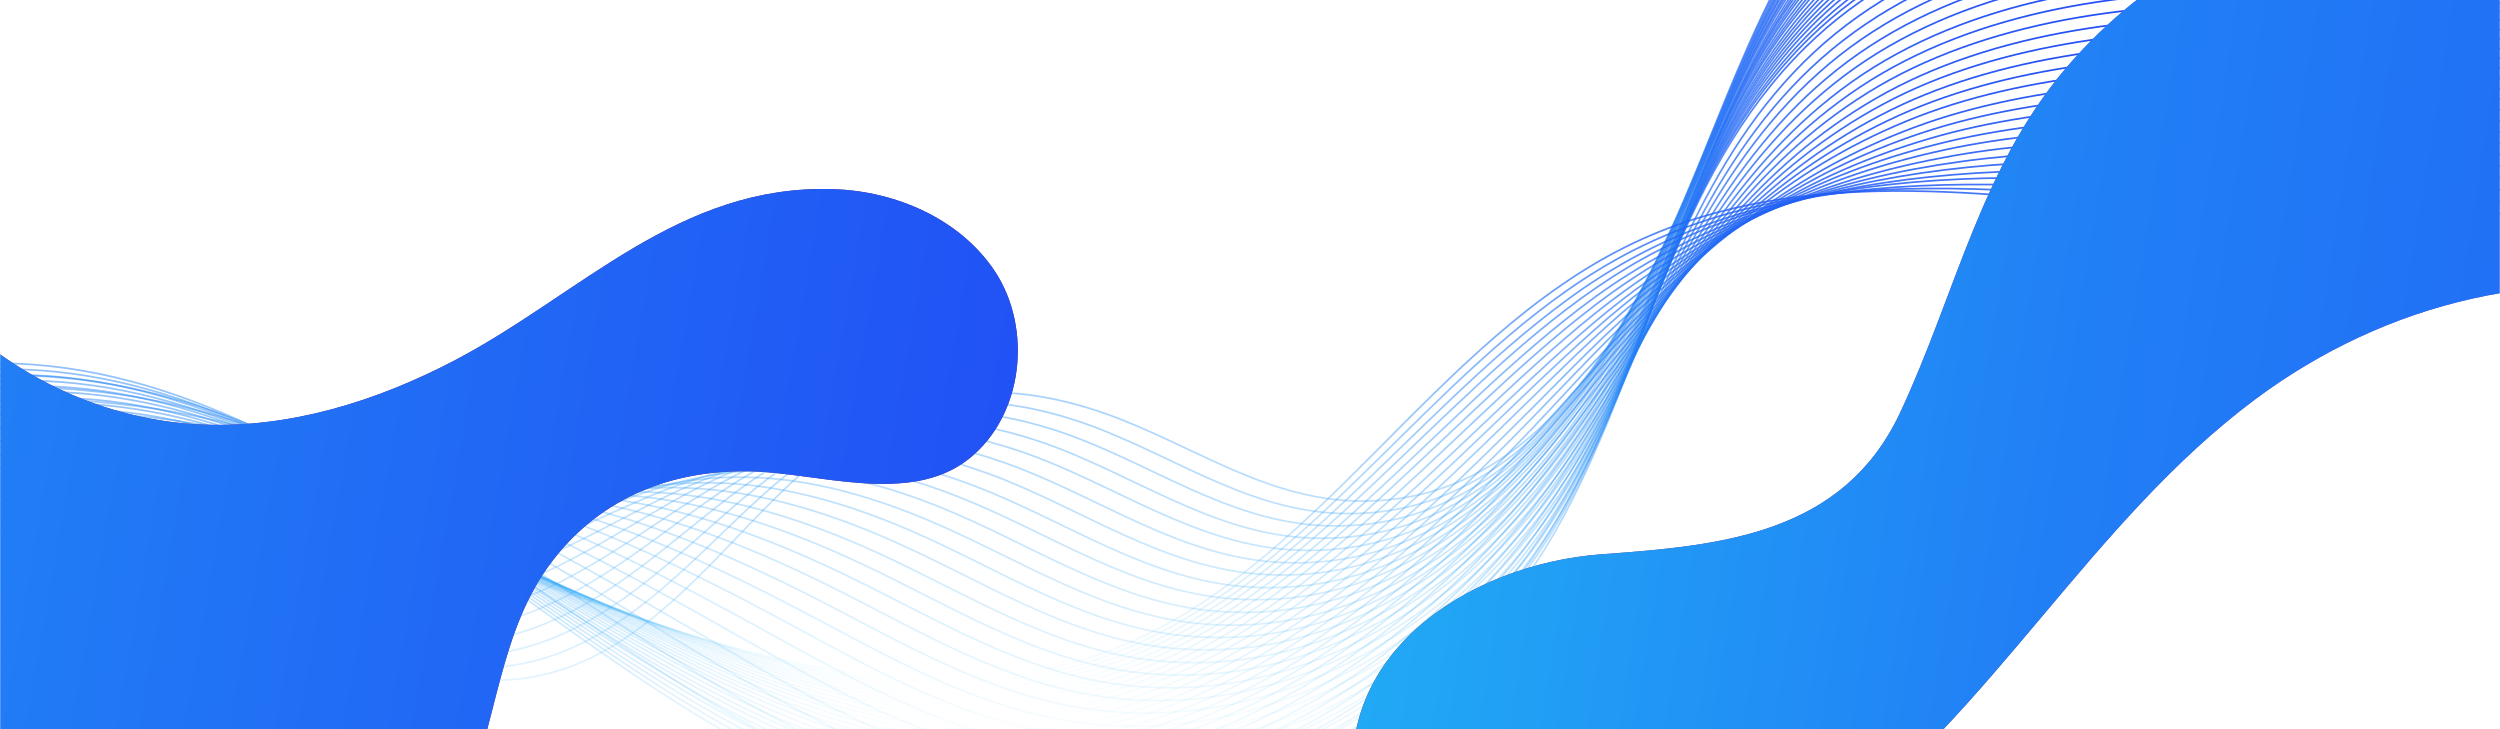 <svg width="1440" height="420" viewBox="0 0 1440 420" fill="none" xmlns="http://www.w3.org/2000/svg">
<mask id="mask0_107_227" style="mask-type:luminance" maskUnits="userSpaceOnUse" x="0" y="-270" width="1440" height="960">
<path d="M1440 -270H0V689.626H1440V-270Z" fill="white"/>
</mask>
<g mask="url(#mask0_107_227)">
<path d="M-21.6 473.95C3.12 405.457 77.04 358.315 149.52 364.672C201.12 369.231 250.56 397.78 301.92 390.702C364.44 382.186 405.72 326.887 447.72 285.743C500.4 234.163 551.88 212.572 625.68 234.643C680.4 250.957 725.52 288.502 784.44 288.622C892.8 288.862 945.84 175.506 980.52 89.98C1015.44 3.853 1050 -87.311 1138.44 -131.454C1210.92 -167.68 1283.28 -163.841 1358.64 -140.81C1394.88 -129.775 1430.4 -122.338 1460.4 -96.548" stroke="url(#paint0_linear_107_227)" stroke-miterlimit="10"/>
<path d="M1463.76 -92.469C1433.04 -117.899 1396.92 -125.696 1360.2 -136.732C1333.2 -144.889 1306.56 -150.527 1280.16 -152.926C1231.8 -157.364 1184.16 -150.407 1136.76 -126.656C1122.12 -119.219 1108.8 -110.582 1096.8 -100.866C1035.72 -51.206 1007.4 25.685 977.28 98.376C941.4 185.102 884.76 297.139 775.32 295.819C716.28 295.22 670.92 258.154 616.44 241.121C567.84 226.126 528.84 229.485 492.6 247.478C474.24 256.595 456.72 269.55 438.84 285.623C396.36 324.008 354.24 375.948 291.84 383.745C276.36 385.664 261.12 384.585 245.88 382.066C210.36 376.068 175.32 362.153 139.32 359.874C66.96 355.076 -6.12 402.937 -30.48 471.671" stroke="url(#paint1_linear_107_227)" stroke-miterlimit="10"/>
<path d="M1466.88 -88.511C1435.44 -113.581 1398.84 -121.738 1361.52 -132.774C1334.16 -140.931 1307.04 -146.688 1280.28 -148.967C1231.2 -153.286 1182.6 -146.208 1134.96 -122.098C1120.08 -114.541 1106.76 -105.784 1094.64 -95.708C1032.96 -44.968 1005.12 33.242 974.16 106.773C937.08 194.819 876.72 305.296 766.2 302.896C707.28 301.817 661.56 265.111 607.2 247.598C559.08 232.244 520.08 234.283 483.84 250.597C465.48 258.754 447.84 270.749 429.84 285.623C387 321.249 344.04 369.83 281.64 377.028C266.16 378.827 250.8 377.747 235.56 375.228C199.92 369.59 164.76 356.635 128.88 355.076C56.64 352.077 -15.6 400.538 -39.6 469.512" stroke="url(#paint2_linear_107_227)" stroke-miterlimit="10"/>
<path d="M1470 -84.552C1437.84 -109.263 1400.76 -117.66 1362.84 -128.815C1335.12 -136.972 1307.64 -142.73 1280.4 -145.009C1230.6 -149.327 1181.16 -142.01 1133.04 -117.42C1118.04 -109.743 1104.48 -100.746 1092.24 -90.55C1029.96 -38.73 1002.6 40.919 970.8 115.05C932.4 204.415 868.56 313.093 756.96 309.974C698.04 308.414 652.08 272.069 597.84 253.956C550.2 238.122 511.32 239.201 475.08 253.716C456.72 261.033 438.96 271.949 420.96 285.623C377.64 318.49 333.96 363.593 271.44 370.19C255.96 371.75 240.6 370.67 225.24 368.391C189.48 362.993 154.2 351.118 118.44 350.398C46.56 348.959 -24.84 398.139 -48.6 467.352" stroke="url(#paint3_linear_107_227)" stroke-miterlimit="10"/>
<path d="M1473.12 -80.714C1440.24 -105.064 1402.56 -113.821 1364.28 -124.977C1336.2 -133.133 1308.36 -138.891 1280.64 -141.17C1230.12 -145.369 1179.84 -137.812 1131.36 -112.981C1116.24 -105.184 1102.44 -96.068 1090.08 -85.632C1027.08 -32.852 1000.32 48.236 967.68 123.207C928.08 213.771 860.64 320.89 747.96 316.931C689.04 314.772 642.72 278.906 588.72 260.313C541.44 244 502.68 244 466.44 256.715C448.08 263.192 430.32 273.028 412.08 285.503C368.28 315.492 323.88 357.355 261.36 363.233C245.88 364.673 230.4 363.593 215.04 361.434C179.16 356.396 143.76 345.48 108.12 345.6C36.48 345.72 -34.2 395.62 -57.48 465.073" stroke="url(#paint4_linear_107_227)" stroke-miterlimit="10"/>
<path d="M1476.36 -76.755C1442.76 -100.746 1404.6 -109.862 1365.72 -120.898C1337.28 -129.055 1308.96 -134.813 1280.88 -137.092C1229.64 -141.29 1178.4 -133.493 1129.56 -108.303C1114.2 -100.386 1100.4 -91.03 1087.8 -80.354C1024.2 -26.495 997.92 55.913 964.44 131.603C923.52 223.488 852.6 329.046 738.72 324.008C679.8 321.489 633.24 285.983 579.36 266.791C532.56 250.117 493.92 248.918 457.56 259.833C439.08 265.351 421.32 274.228 402.96 285.503C358.8 312.733 313.56 351.238 251.04 356.396C235.56 357.715 220.08 356.636 204.72 354.597C168.72 349.798 133.32 339.842 97.56 340.802C26.04 342.601 -43.68 393.221 -66.72 462.914" stroke="url(#paint5_linear_107_227)" stroke-miterlimit="10"/>
<path d="M1479.48 -72.797C1445.16 -96.428 1406.52 -105.784 1367.04 -116.94C1338.24 -125.097 1309.56 -130.854 1281 -133.133C1229.04 -137.212 1176.96 -129.295 1127.64 -103.745C1112.16 -95.708 1098.12 -86.232 1085.4 -75.316C1021.08 -20.377 995.4 63.47 960.96 139.76C918.84 232.964 844.2 336.963 729.36 330.966C670.44 327.967 623.64 292.821 569.88 273.028C523.56 255.995 484.92 253.596 448.68 262.712C430.2 267.39 412.32 275.187 393.84 285.263C349.08 309.734 303.24 344.88 240.72 349.438C225.12 350.518 209.76 349.438 194.28 347.519C158.16 343.081 122.64 334.084 87 335.884C15.72 339.362 -53.16 390.582 -75.84 460.515" stroke="url(#paint6_linear_107_227)" stroke-miterlimit="10"/>
<path d="M1482.6 -68.838C1447.56 -92.109 1408.32 -101.826 1368.48 -112.981C1339.32 -121.138 1310.28 -126.896 1281.24 -129.175C1228.56 -133.253 1175.64 -125.097 1125.96 -99.067C1110.36 -90.91 1096.08 -81.194 1083.24 -70.158C1018.32 -14.14 993.12 71.027 957.84 148.157C914.4 242.56 836.28 345 720.24 338.163C661.44 334.684 614.28 300.018 560.64 279.626C514.68 262.232 476.28 258.634 439.92 265.951C421.44 269.67 403.44 276.507 384.84 285.383C339.6 307.095 293.04 338.763 230.52 342.721C214.92 343.681 199.44 342.601 183.96 340.802C147.72 336.603 112.08 328.687 76.56 331.325C5.52 336.364 -62.64 388.303 -84.96 458.476" stroke="url(#paint7_linear_107_227)" stroke-miterlimit="10"/>
<path d="M1485.72 -65C1449.96 -87.791 1410.24 -97.987 1369.8 -109.143C1340.28 -117.299 1310.76 -123.057 1281.36 -125.336C1227.84 -129.295 1174.08 -120.898 1124.04 -94.628C1108.2 -86.352 1093.92 -76.515 1080.84 -65.12C1015.2 -8.142 990.6 78.464 954.48 156.314C909.84 252.037 828.12 352.917 711 345C652.2 341.042 604.8 306.735 551.28 285.863C505.8 267.99 467.4 263.312 431.16 268.83C412.56 271.709 394.56 277.467 375.96 285.144C330.24 303.976 282.96 332.405 220.44 335.644C204.84 336.484 189.36 335.404 173.76 333.725C137.4 329.886 101.64 322.929 66.24 326.288C-4.56 333.005 -71.88 385.544 -93.84 456.077" stroke="url(#paint8_linear_107_227)" stroke-miterlimit="10"/>
<path d="M1488.84 -61.041C1452.36 -83.473 1412.16 -93.909 1371.12 -105.184C1341.24 -113.341 1311.36 -119.099 1281.48 -121.258C1227.24 -125.216 1172.64 -116.58 1122.12 -89.95C1106.16 -81.553 1091.64 -71.477 1078.56 -59.962C1012.32 -1.905 988.2 86.021 951.24 164.711C905.28 261.753 820.08 361.074 701.88 352.197C643.08 347.759 595.32 313.932 542.04 292.341C497.04 274.108 458.64 268.11 422.4 271.949C403.8 273.868 385.68 278.666 366.96 285.144C320.64 301.217 272.76 326.288 210.24 328.927C194.64 329.526 179.04 328.567 163.44 327.007C126.96 323.409 91.08 317.531 55.8 321.729C-14.88 330.126 -81.24 383.385 -102.84 454.038" stroke="url(#paint9_linear_107_227)" stroke-miterlimit="10"/>
<path d="M1492.08 -57.083C1454.88 -79.154 1414.08 -89.95 1372.56 -101.106C1342.32 -109.263 1312.08 -115.14 1281.84 -117.18C1226.88 -121.018 1171.44 -112.261 1120.56 -85.152C1104.48 -76.635 1089.72 -66.439 1076.52 -54.684C1009.56 4.453 986.04 93.818 948.24 173.107C901.08 271.349 812.28 369.231 692.88 359.395C634.08 354.477 586.08 321.01 532.92 298.938C488.28 280.345 450.12 273.148 413.88 275.187C395.28 276.267 377.04 279.986 358.2 285.264C311.4 298.458 262.8 320.29 200.28 322.209C184.68 322.689 169.08 321.609 153.48 320.17C116.88 316.931 81 311.893 45.72 317.051C-24.72 327.007 -90.36 380.986 -111.6 451.879" stroke="url(#paint10_linear_107_227)" stroke-miterlimit="10"/>
<path d="M1495.2 -53.125C1457.28 -74.836 1416 -85.992 1374 -97.147C1343.28 -105.304 1312.68 -111.182 1282.08 -113.221C1226.4 -117.06 1170 -107.943 1118.76 -80.594C1102.44 -71.837 1087.68 -61.521 1074.24 -49.526C1006.68 10.691 983.64 101.375 945 181.504C896.4 280.825 804 377.268 683.52 366.352C624.72 361.074 576.48 327.967 523.44 305.176C479.28 286.223 441.12 277.826 404.88 278.066C386.16 278.186 367.92 280.945 348.96 285.024C301.56 295.34 252.36 313.812 189.84 315.132C174.24 315.372 158.52 314.412 142.92 313.093C106.2 310.094 70.2 306.135 35.04 312.013C-35.16 323.649 -99.96 378.227 -120.84 449.479" stroke="url(#paint11_linear_107_227)" stroke-miterlimit="10"/>
<path d="M1498.32 -49.286C1459.68 -70.638 1417.92 -82.033 1375.32 -93.309C1344.24 -101.466 1313.28 -107.343 1282.2 -109.383C1225.8 -113.101 1168.56 -103.865 1116.84 -76.156C1100.4 -67.279 1085.4 -56.843 1071.84 -44.608C1003.68 16.568 981.12 108.692 941.52 189.541C891.84 290.302 795.84 385.305 674.28 373.309C615.6 367.551 567 334.924 514.08 311.533C470.4 292.221 432.36 282.625 396 281.065C377.28 280.226 358.8 281.905 339.84 284.904C291.84 292.341 242.04 307.575 179.52 308.175C163.92 308.295 148.2 307.335 132.48 306.135C95.64 303.496 59.52 300.498 24.48 307.215C-45.48 320.53 -109.44 375.828 -130.08 447.2" stroke="url(#paint12_linear_107_227)" stroke-miterlimit="10"/>
<path d="M1501.44 -45.328C1462.08 -66.32 1419.72 -78.075 1376.64 -89.35C1345.2 -97.507 1313.88 -103.385 1282.32 -105.424C1225.2 -109.143 1167.12 -99.666 1115.04 -71.478C1098.48 -62.481 1083.24 -51.805 1069.56 -39.45C1000.68 22.806 978.72 116.369 938.28 197.938C887.4 300.018 787.8 393.461 665.16 380.506C606.48 374.269 557.52 342.121 504.84 318.131C461.52 298.458 423.6 287.663 387.36 284.304C368.64 282.625 350.04 283.224 331.08 285.024C282.48 289.582 232.08 301.577 169.56 301.577C153.84 301.577 138.24 300.498 122.4 299.538C85.44 297.139 49.2 295.22 14.28 302.777C-55.56 317.651 -118.68 373.669 -138.84 445.281" stroke="url(#paint13_linear_107_227)" stroke-miterlimit="10"/>
<path d="M1504.56 -41.369C1464.48 -62.001 1421.64 -74.116 1377.96 -85.392C1346.16 -93.669 1314.36 -99.426 1282.44 -101.466C1224.6 -105.184 1165.56 -95.468 1113.12 -66.919C1096.44 -57.803 1080.96 -47.007 1067.16 -34.412C997.68 28.924 976.2 123.807 934.92 206.094C882.72 309.494 779.64 401.378 655.92 387.464C597.24 380.866 548.04 348.959 495.48 324.368C452.64 304.336 414.72 292.221 378.48 287.183C359.76 284.544 341.04 284.064 321.96 284.784C272.76 286.463 221.76 295.22 159.24 294.5C143.52 294.26 127.8 293.3 111.96 292.341C74.88 290.182 38.52 289.342 3.72 297.619C-65.88 314.172 -128.16 370.79 -148.08 442.762" stroke="url(#paint14_linear_107_227)" stroke-miterlimit="10"/>
<path d="M1507.8 -37.411C1467 -57.563 1423.56 -70.038 1379.52 -81.314C1347.36 -89.59 1315.2 -95.348 1282.8 -97.387C1224.24 -100.986 1164.36 -91.03 1111.44 -62.241C1094.52 -53.005 1079.04 -41.969 1065 -29.134C994.8 35.281 973.92 131.484 931.8 214.491C878.4 319.09 771.72 409.535 646.92 394.541C588.24 387.464 538.8 356.036 486.36 330.846C443.88 310.454 406.2 297.139 369.96 290.302C351.12 286.823 332.4 285.264 313.2 284.784C263.4 283.464 211.8 289.102 149.16 287.663C133.44 287.303 117.72 286.343 101.88 285.503C64.68 283.704 28.32 283.704 -6.48 292.941C-75.84 311.173 -137.28 368.391 -156.84 440.603" stroke="url(#paint15_linear_107_227)" stroke-miterlimit="10"/>
<path d="M1510.92 -33.452C1469.4 -53.245 1425.48 -66.08 1380.84 -77.355C1348.32 -85.632 1315.8 -91.39 1282.92 -93.429C1223.64 -97.028 1162.92 -86.832 1109.64 -57.683C1092.6 -48.327 1076.88 -37.171 1062.84 -24.096C992.04 41.279 971.64 139.04 928.68 222.768C873.96 328.686 763.68 417.692 637.8 401.618C579.12 394.181 529.44 363.113 477.12 337.203C435.12 316.451 397.44 301.937 361.2 293.3C342.36 288.862 323.52 286.223 304.2 284.664C253.8 280.345 201.6 282.744 138.96 280.705C123.24 280.225 107.4 279.146 91.56 278.546C54.24 276.987 17.76 278.066 -16.92 288.142C-86.16 307.935 -146.76 365.992 -165.96 438.324" stroke="url(#paint16_linear_107_227)" stroke-miterlimit="10"/>
<path d="M1514.04 -29.614C1471.8 -49.046 1427.4 -62.241 1382.16 -73.517C1349.28 -81.794 1316.28 -87.551 1283.04 -89.591C1223.04 -93.069 1161.36 -82.753 1107.72 -53.125C1090.56 -43.648 1074.6 -32.253 1060.44 -19.058C988.92 47.396 969.12 146.477 925.2 230.924C869.28 338.163 755.4 425.729 628.32 408.575C569.76 400.658 519.6 370.07 467.52 343.561C425.88 322.449 388.32 306.615 352.08 296.299C333.24 290.901 314.16 287.302 294.96 284.544C244.08 277.226 191.16 276.507 128.52 273.868C112.8 273.148 96.96 272.188 81 271.709C43.56 270.509 6.96 272.548 -27.6 283.344C-96.6 304.816 -156.36 363.473 -175.2 436.164" stroke="url(#paint17_linear_107_227)" stroke-miterlimit="10"/>
<path d="M1517.16 -25.655C1474.2 -44.728 1429.2 -58.163 1383.48 -69.558C1350.24 -77.835 1316.88 -83.713 1283.28 -85.512C1222.56 -88.99 1160.04 -78.315 1106.04 -48.446C1088.64 -38.85 1072.68 -27.335 1058.28 -13.78C986.16 53.754 966.84 154.155 922.08 239.441C864.84 347.879 747.48 434.006 619.32 415.773C560.76 407.496 510.36 377.268 458.4 350.158C417.24 328.687 379.8 311.653 343.56 299.538C324.6 293.3 305.52 288.502 286.2 284.664C234.72 274.348 181.2 270.509 118.56 267.151C102.84 266.311 86.88 265.351 70.92 264.991C33.36 264.032 -3.36 267.151 -37.8 278.786C-106.56 301.937 -165.48 361.194 -184.08 434.126" stroke="url(#paint18_linear_107_227)" stroke-miterlimit="10"/>
<path d="M1520.4 -21.697C1476.72 -40.41 1431.24 -54.204 1385.04 -65.6C1351.44 -73.877 1317.72 -79.754 1283.64 -81.554C1222.08 -84.912 1158.72 -74.117 1104.36 -43.888C1086.84 -34.172 1070.64 -22.417 1056.12 -8.742C983.28 59.871 964.56 161.712 918.96 247.598C860.4 357.355 739.32 442.042 610.2 422.73C551.64 413.973 500.88 384.225 449.16 356.396C408.48 334.564 371.04 316.211 334.8 302.417C315.84 295.219 296.64 289.342 277.2 284.424C225.12 271.109 171 264.152 108.36 260.073C92.52 258.994 76.68 258.154 60.6 257.794C22.92 257.194 -13.92 261.273 -48.24 273.748C-116.76 298.578 -174.84 358.555 -193.08 431.726" stroke="url(#paint19_linear_107_227)" stroke-miterlimit="10"/>
<path d="M1523.52 -17.738C1479.12 -36.091 1433.16 -50.246 1386.36 -61.641C1352.4 -69.918 1318.2 -75.796 1283.76 -77.595C1221.48 -80.954 1157.28 -69.918 1102.44 -39.21C1084.8 -29.374 1068.36 -17.499 1053.72 -3.584C980.28 65.989 962.04 169.269 915.6 255.995C855.84 367.071 731.28 450.319 600.96 429.927C542.4 420.811 491.4 391.302 439.92 362.993C399.6 340.802 362.4 321.249 326.16 305.775C307.2 297.619 287.88 290.661 268.32 284.664C215.76 268.23 160.92 258.154 98.28 253.596C82.44 252.396 66.6 251.437 50.52 251.317C12.72 250.957 -24.12 255.995 -58.44 269.31C-126.84 295.699 -184.08 356.396 -201.96 429.807" stroke="url(#paint20_linear_107_227)" stroke-miterlimit="10"/>
<path d="M1526.64 -13.9C1481.52 -31.893 1434.96 -46.287 1387.68 -57.683C1353.36 -65.96 1318.8 -71.837 1283.88 -73.637C1220.88 -76.875 1155.84 -65.72 1100.64 -34.652C1082.76 -24.576 1066.32 -12.58 1051.44 1.574C977.4 72.227 959.64 176.826 912.36 264.272C851.4 376.548 723.12 458.356 591.84 436.884C533.28 427.288 482.04 398.259 430.68 369.351C390.84 346.799 353.64 326.048 317.4 308.774C298.44 299.778 279 291.621 259.32 284.424C206.28 264.991 150.72 251.796 88.08 246.519C72.24 245.199 56.28 244.239 40.2 244.239C2.28 244.239 -34.68 250.237 -68.88 264.392C-137.16 292.341 -193.56 353.637 -211.08 427.288" stroke="url(#paint21_linear_107_227)" stroke-miterlimit="10"/>
<path d="M1529.76 -9.941C1483.92 -27.454 1436.88 -42.329 1389.12 -53.724C1354.44 -62.001 1319.52 -67.879 1284.12 -69.678C1220.4 -72.917 1154.4 -61.401 1098.84 -30.093C1080.84 -19.898 1064.16 -7.782 1049.16 6.612C974.401 78.344 957.24 184.383 909 272.549C846.84 386.144 715.08 466.513 582.6 443.962C524.16 434.006 472.44 405.337 421.32 375.708C381.84 352.797 344.88 330.726 308.52 311.773C289.44 301.817 270 292.701 250.32 284.304C196.8 261.753 140.52 245.559 77.88 239.561C62.04 238.002 46.08 237.162 29.88 237.282C-8.16 237.522 -45.24 244.599 -79.32 259.594C-147.24 289.222 -202.92 351.238 -220.08 425.129" stroke="url(#paint22_linear_107_227)" stroke-miterlimit="10"/>
<path d="M1532.88 -5.983C1486.32 -23.136 1438.8 -38.37 1390.44 -49.766C1355.4 -58.043 1320 -63.92 1284.24 -65.72C1219.8 -68.838 1152.96 -57.203 1096.92 -25.535C1078.8 -15.219 1061.88 -2.864 1046.88 11.65C971.52 84.462 954.84 191.82 905.76 280.705C842.4 395.621 707.04 474.67 573.48 450.919C515.04 440.483 463.08 412.294 412.08 382.066C372.96 358.795 336.24 335.404 299.88 314.772C280.8 303.856 261.24 293.66 241.44 284.184C187.44 258.634 130.44 239.321 67.8 232.604C51.96 230.925 35.88 229.965 19.68 230.205C-18.48 230.805 -55.68 238.842 -89.64 254.556C-157.56 285.983 -212.28 348.719 -229.08 422.85" stroke="url(#paint23_linear_107_227)" stroke-miterlimit="10"/>
<path d="M1536.12 -2.024C1488.84 -18.818 1440.72 -34.292 1391.88 -45.807C1356.48 -54.084 1320.72 -59.962 1284.48 -61.761C1219.32 -64.88 1151.64 -53.005 1095.24 -20.857C1076.88 -10.421 1059.96 2.054 1044.72 16.808C968.64 90.579 952.56 199.377 902.64 289.102C837.84 405.217 698.88 483.066 564.36 457.996C505.92 447.32 453.6 419.491 402.84 388.423C364.2 364.913 327.48 340.202 291.12 317.771C272.04 305.896 252.48 294.62 232.44 284.064C177.96 255.395 120.24 232.964 57.6 225.767C41.76 223.967 25.68 223.008 9.36 223.368C-28.92 224.207 -66.24 233.324 -100.2 249.877C-167.76 282.864 -221.64 346.2 -238.2 420.571" stroke="url(#paint24_linear_107_227)" stroke-miterlimit="10"/>
<path d="M1539.24 1.814C1491.24 -14.62 1442.64 -30.453 1393.2 -41.969C1357.44 -50.246 1321.32 -56.123 1284.6 -57.923C1218.72 -60.922 1150.08 -48.806 1093.32 -16.419C1074.84 -5.863 1057.68 6.852 1042.32 21.846C965.64 96.697 950.04 206.934 899.28 297.259C833.28 414.693 690.72 490.983 555 464.953C496.56 453.798 443.88 426.448 393.36 394.781C355.08 370.91 318.6 345 282.24 320.77C263.16 308.055 243.48 295.579 223.32 283.944C168.36 252.276 109.92 226.726 47.28 218.809C31.44 216.77 15.24 215.931 -0.96 216.41C-39.36 217.61 -76.68 227.566 -110.64 245.079C-177.96 279.746 -231.12 343.801 -247.2 418.412" stroke="url(#paint25_linear_107_227)" stroke-miterlimit="10"/>
<path d="M1542.36 5.772C1458.36 -21.937 1373.16 -49.886 1284.84 -53.844C1196.52 -57.803 1103.16 -34.892 1040.16 27.004C962.76 102.935 947.76 214.491 896.16 305.535C828.84 424.169 682.8 499.02 546 472.031C443.76 451.758 358.44 384.345 273.6 323.768C188.76 263.192 93 205.495 -11.16 209.453C-126.24 214.011 -232.44 303.616 -256.2 416.132" stroke="url(#paint26_linear_107_227)" stroke-miterlimit="10"/>
<path d="M-249.72 414.693C-226.44 310.454 -131.52 227.326 -25.68 214.371C-18.72 213.531 -11.76 212.932 -4.8 212.812C95.04 209.573 187.2 262.592 269.64 319.57C272.52 321.489 275.28 323.529 278.16 325.448C362.76 384.585 448.2 449.959 549.48 468.432C685.08 492.903 828 416.732 896.4 300.138C905.16 285.144 913.08 269.55 920.4 253.716C956.64 175.386 979.92 90.819 1044.6 30.363C1076.88 0.255 1116.6 -20.137 1159.44 -32.493C1200.84 -44.368 1245.24 -48.686 1288.32 -46.767C1376.16 -43.048 1461 -16.899 1543.8 7.692" stroke="url(#paint27_linear_107_227)" stroke-miterlimit="10"/>
<path d="M-243.36 413.253C-219.12 310.334 -124.2 229.485 -19.2 217.49C-12.36 216.65 -5.4 216.17 1.56 216.05C100.56 213.291 192 265.591 274.2 321.249C277.08 323.169 279.84 325.088 282.72 327.007C367.08 384.825 452.52 448.16 552.96 464.713C687.48 486.665 827.28 409.055 896.64 294.62C905.64 279.866 913.56 264.631 921.12 249.157C958.56 172.747 983.88 91.539 1049.04 33.721C1081.56 4.933 1121.16 -14.5 1163.76 -26.135C1204.92 -37.411 1248.96 -41.369 1291.92 -39.69C1379.28 -36.211 1463.64 -11.861 1545.24 9.731" stroke="url(#paint28_linear_107_227)" stroke-miterlimit="10"/>
<path d="M-236.88 411.814C-211.68 310.214 -116.64 231.764 -12.6 220.609C-5.76 219.889 1.08 219.409 7.92 219.289C106.08 217.13 196.8 268.59 278.76 322.929C281.64 324.848 284.4 326.647 287.28 328.567C371.52 385.065 456.96 446.361 556.32 460.995C689.76 480.427 826.44 401.378 896.76 289.102C905.88 274.588 914.04 259.713 921.84 244.599C960.48 169.988 987.84 92.139 1053.36 36.96C1086 9.491 1125.6 -8.862 1167.96 -19.898C1208.88 -30.453 1252.68 -34.292 1295.28 -32.733C1382.16 -29.494 1466.16 -6.823 1546.56 11.53" stroke="url(#paint29_linear_107_227)" stroke-miterlimit="10"/>
<path d="M-230.52 410.375C-204.36 310.094 -109.32 233.924 -6 223.608C0.72 222.888 7.56 222.528 14.4 222.408C111.72 220.849 201.72 271.469 283.44 324.608C286.32 326.408 289.08 328.327 291.84 330.126C375.84 385.185 461.28 444.561 559.8 457.276C692.04 474.07 825.6 393.701 897.12 283.464C906.36 269.31 914.76 254.675 922.8 240.041C962.64 167.35 992.04 92.739 1057.92 40.319C1090.8 14.169 1130.28 -3.224 1172.28 -13.54C1212.96 -23.496 1256.4 -26.975 1298.76 -25.535C1385.16 -22.536 1468.68 -1.665 1547.88 13.689" stroke="url(#paint30_linear_107_227)" stroke-miterlimit="10"/>
<path d="M-224.04 408.935C-196.92 309.974 -101.88 236.083 0.6 226.726C7.32 226.127 14.04 225.767 20.76 225.647C117.24 224.687 206.52 274.468 288 326.288C290.76 328.087 293.64 329.886 296.4 331.685C380.16 385.424 465.72 442.642 563.28 453.558C694.44 467.832 824.76 386.024 897.36 277.946C906.72 264.032 915.36 249.757 923.64 235.483C964.68 164.711 996.12 93.458 1062.36 43.558C1095.36 18.727 1134.84 2.294 1176.6 -7.302C1217.04 -16.659 1260.24 -19.898 1302.36 -18.578C1388.28 -15.819 1471.44 3.253 1549.44 15.609" stroke="url(#paint31_linear_107_227)" stroke-miterlimit="10"/>
<path d="M-217.56 407.496C-189.48 309.854 -94.44 238.362 7.2 229.845C13.8 229.245 20.52 229.005 27.24 229.005C122.88 228.645 211.56 277.586 292.68 328.207C295.44 330.006 298.32 331.685 301.08 333.485C384.6 385.784 470.28 441.083 566.88 450.079C696.96 461.835 824.16 378.587 897.72 272.668C907.2 258.994 915.96 245.079 924.48 231.164C966.72 162.191 1000.2 94.298 1066.8 47.036C1100.04 23.525 1139.28 8.171 1180.92 -0.825C1221.12 -9.582 1264.08 -12.581 1305.84 -11.261C1391.4 -8.742 1473.96 8.531 1550.76 17.768" stroke="url(#paint32_linear_107_227)" stroke-miterlimit="10"/>
<path d="M-211.2 406.056C-182.16 309.734 -87.12 240.521 13.8 232.844C20.4 232.364 27 232.124 33.72 232.124C128.52 232.364 216.48 280.585 297.36 329.766C300.12 331.446 303 333.125 305.76 334.924C389.16 385.904 474.72 439.163 570.48 446.241C699.36 455.357 823.44 370.79 898.08 266.911C907.68 253.476 916.68 239.921 925.44 226.366C968.88 159.313 1004.4 94.658 1071.36 50.155C1104.84 27.964 1143.96 13.569 1185.24 5.173C1225.2 -2.984 1267.8 -5.623 1309.44 -4.543C1394.52 -2.384 1476.6 13.21 1552.32 19.447" stroke="url(#paint33_linear_107_227)" stroke-miterlimit="10"/>
<path d="M-204.72 404.617C-174.72 309.614 -79.56 242.8 20.4 235.963C27 235.483 33.48 235.363 40.08 235.363C134.04 236.203 221.28 283.584 301.92 331.445C304.68 333.125 307.56 334.804 310.32 336.483C393.48 386.024 479.16 437.244 573.84 442.522C701.64 449.12 822.6 363.113 898.2 261.393C907.92 248.318 917.16 235.003 926.16 221.808C970.92 156.674 1008.36 95.377 1075.8 53.394C1109.4 32.522 1148.52 19.207 1189.56 11.41C1229.28 3.973 1271.64 1.454 1312.92 2.414C1397.52 4.333 1479.24 18.128 1553.64 21.246" stroke="url(#paint34_linear_107_227)" stroke-miterlimit="10"/>
<path d="M-198.24 403.178C-167.28 309.374 -72.12 244.959 27 238.962C33.48 238.602 39.96 238.362 46.56 238.482C139.68 239.921 226.2 286.463 306.6 333.125C309.36 334.684 312.12 336.364 315 337.923C397.92 386.144 483.72 435.325 577.44 438.684C704.16 442.762 821.88 355.316 898.56 255.755C908.4 242.92 917.88 229.965 927.12 217.25C973.08 153.915 1012.56 95.977 1080.36 56.753C1114.2 37.2 1153.2 24.845 1194 17.768C1233.48 10.931 1275.48 8.771 1316.52 9.611C1400.64 11.29 1481.88 23.406 1555.2 23.406" stroke="url(#paint35_linear_107_227)" stroke-miterlimit="10"/>
<path d="M-191.88 401.618C-159.96 309.254 -64.8 247.118 33.6 241.96C40.08 241.601 46.44 241.481 52.92 241.721C145.2 243.64 231 289.462 311.16 334.804C313.92 336.364 316.68 337.923 319.44 339.482C402.12 386.264 487.92 433.646 580.8 434.965C706.32 436.764 820.92 347.639 898.68 250.237C908.76 237.642 918.24 225.047 927.84 212.692C975 151.276 1016.4 96.577 1084.68 59.991C1118.64 41.758 1157.52 30.483 1198.08 24.005C1237.32 17.768 1279.08 15.849 1319.88 16.568C1403.52 18.008 1484.4 28.324 1556.4 25.205" stroke="url(#paint36_linear_107_227)" stroke-miterlimit="10"/>
<path d="M-185.4 400.179C-152.52 309.134 -57.36 249.277 40.2 245.079C46.56 244.839 53.04 244.719 59.4 244.959C150.84 247.478 235.92 292.461 315.84 336.603C318.6 338.163 321.36 339.602 324.12 341.162C406.56 386.624 492.48 431.966 584.4 431.366C708.84 430.527 820.32 340.082 899.04 244.719C909.24 232.484 918.96 220.129 928.68 208.134C977.04 148.637 1020.48 97.297 1089.12 63.35C1123.32 46.437 1162.08 36.121 1202.4 30.363C1241.4 24.725 1282.92 23.166 1323.36 23.765C1406.52 24.965 1486.92 33.482 1557.84 27.364" stroke="url(#paint37_linear_107_227)" stroke-miterlimit="10"/>
<path d="M-178.92 398.739C-145.08 309.014 -49.92 251.557 46.8 248.198C53.16 247.958 59.52 247.958 65.88 248.198C156.48 251.317 240.84 295.579 320.52 338.283C323.28 339.722 326.04 341.282 328.8 342.721C411.12 386.864 497.04 430.167 587.88 427.648C711.24 424.289 819.48 332.405 899.28 239.201C909.6 227.206 919.56 215.211 929.52 203.575C979.08 145.878 1024.56 97.897 1093.56 66.589C1128 50.995 1166.64 41.758 1206.72 36.6C1245.6 31.682 1286.64 30.243 1326.96 30.723C1409.64 31.682 1489.68 38.4 1559.28 29.163" stroke="url(#paint38_linear_107_227)" stroke-miterlimit="10"/>
<path d="M-172.56 397.3C-137.76 308.894 -42.48 253.716 53.4 251.197C59.64 251.077 66 251.077 72.24 251.317C162 255.035 245.76 298.458 325.08 339.842C327.84 341.282 330.6 342.721 333.36 344.161C415.44 386.864 501.36 428.128 591.36 423.809C713.52 417.932 818.64 324.608 899.52 233.564C909.96 221.808 920.16 210.173 930.36 198.897C981.12 143.119 1028.64 98.376 1098 69.827C1132.56 55.553 1171.2 47.276 1210.92 42.838C1249.56 38.52 1290.36 37.44 1330.32 37.8C1412.52 38.52 1492.08 43.438 1560.6 31.203" stroke="url(#paint39_linear_107_227)" stroke-miterlimit="10"/>
<path d="M-166.08 395.86C-130.32 308.774 -35.04 255.875 60 254.316C66.24 254.196 72.48 254.315 78.72 254.555C167.64 258.874 250.68 301.457 329.76 341.641C332.52 343.081 335.28 344.4 338.04 345.84C419.88 387.224 505.92 426.448 594.96 420.211C716.04 411.814 818.04 316.931 900 228.166C910.56 216.65 920.88 205.375 931.44 194.579C983.4 140.72 1032.96 99.216 1102.8 73.306C1137.6 60.351 1176.12 53.154 1215.6 49.196C1254 45.477 1294.44 44.637 1334.16 44.877C1415.88 45.357 1495.08 48.476 1562.4 33.122" stroke="url(#paint40_linear_107_227)" stroke-miterlimit="10"/>
<path d="M-159.6 394.421C-122.88 308.654 -27.6 258.154 66.6 257.314C72.72 257.314 78.96 257.434 85.08 257.794C173.16 262.712 255.48 304.456 334.32 343.321C337.08 344.64 339.84 345.96 342.48 347.399C424.08 387.344 510.24 424.649 598.32 416.492C718.32 405.457 817.08 309.254 900.12 222.528C910.8 211.372 921.36 200.337 932.04 189.901C985.2 137.841 1036.8 99.816 1107 76.545C1142.04 64.909 1180.32 58.672 1219.68 55.433C1257.84 52.314 1298.04 51.715 1337.52 51.834C1418.76 52.074 1497.48 53.514 1563.6 35.041" stroke="url(#paint41_linear_107_227)" stroke-miterlimit="10"/>
<path d="M-153.24 392.981C-115.56 308.534 -20.28 260.313 73.2 260.433C79.32 260.433 85.44 260.673 91.56 261.033C178.8 266.551 260.4 307.455 339 345.12C341.76 346.44 344.4 347.759 347.16 348.959C428.64 387.584 514.68 422.73 601.92 412.774C720.72 399.219 816.36 301.577 900.48 217.01C911.28 206.094 922.08 195.418 933 185.342C987.36 135.202 1041 100.415 1111.56 79.784C1146.72 69.468 1185 64.19 1224 61.671C1261.92 59.272 1301.88 58.912 1341 58.912C1421.76 58.912 1500 58.552 1565.04 37.08" stroke="url(#paint42_linear_107_227)" stroke-miterlimit="10"/>
<path d="M-146.76 391.542C-108 308.414 -12.72 262.472 79.8 263.432C85.8 263.552 91.92 263.792 97.92 264.152C184.32 270.269 265.2 310.334 343.56 346.679C346.32 347.879 348.96 349.198 351.72 350.398C432.96 387.584 519.12 420.811 605.28 408.935C723 392.742 815.52 293.78 900.6 211.372C911.52 200.696 922.56 190.38 933.72 180.664C989.28 132.323 1044.96 100.895 1115.88 83.022C1151.28 74.026 1189.44 69.827 1228.2 67.908C1265.88 66.109 1305.48 65.989 1344.36 65.869C1424.76 65.629 1502.52 63.47 1566.24 38.88" stroke="url(#paint43_linear_107_227)" stroke-miterlimit="10"/>
<path d="M-140.28 390.103C-100.56 308.294 -5.28 264.751 86.4 266.551C92.4 266.671 98.4 266.911 104.4 267.39C190.08 274.108 270.12 313.452 348.24 348.359C351 349.558 353.64 350.758 356.4 351.957C437.4 387.823 523.68 419.011 608.88 405.217C725.52 386.504 814.8 286.103 900.96 205.854C912.12 195.538 923.16 185.462 934.68 176.106C991.44 129.684 1049.16 101.615 1120.44 86.261C1155.96 78.584 1194.12 75.345 1232.64 74.146C1270.08 72.946 1309.44 73.186 1348.08 72.946C1428 72.346 1505.28 68.508 1567.92 40.919" stroke="url(#paint44_linear_107_227)" stroke-miterlimit="10"/>
<path d="M-133.92 388.663C-93.24 308.175 2.04 266.911 93 269.67C99 269.79 104.88 270.149 110.88 270.749C195.72 277.946 275.04 316.571 352.92 350.278C355.68 351.478 358.32 352.557 361.08 353.757C441.84 388.183 528.12 417.332 612.48 401.738C727.92 380.386 814.08 278.666 901.32 200.457C912.6 190.38 923.88 180.664 935.52 171.788C993.48 127.285 1053.24 102.455 1124.88 89.74C1160.64 83.382 1198.56 81.223 1236.84 80.623C1274.04 80.023 1313.04 80.503 1351.44 80.144C1430.88 79.304 1507.8 73.666 1569.12 42.958" stroke="url(#paint45_linear_107_227)" stroke-miterlimit="10"/>
<path d="M-127.44 387.224C-85.8 308.055 9.48 269.19 99.6 272.668C105.48 272.908 111.36 273.268 117.24 273.868C201.24 281.665 279.84 319.45 357.48 351.837C360.12 352.917 362.88 354.117 365.52 355.196C446.04 388.303 532.44 415.173 615.84 398.019C730.2 373.909 813.24 270.989 901.44 194.939C912.84 185.102 924.36 175.746 936.24 167.229C995.4 124.526 1057.2 103.054 1129.32 93.098C1165.32 88.06 1203.12 86.861 1241.16 86.981C1278.12 86.981 1316.88 87.82 1355.04 87.341C1434 86.261 1510.44 78.824 1570.68 45.117" stroke="url(#paint46_linear_107_227)" stroke-miterlimit="10"/>
<path d="M-121.08 385.784C-78.48 307.935 16.8 271.349 106.08 275.787C111.96 276.027 117.72 276.507 123.6 277.107C206.76 285.503 284.76 322.449 362.04 353.517C364.68 354.596 367.44 355.676 370.08 356.756C450.48 388.543 536.76 413.374 619.2 394.301C732.36 367.671 812.28 263.312 901.56 189.421C913.08 179.945 924.84 170.828 936.96 162.671C997.32 121.887 1061.16 103.774 1133.64 96.337C1169.76 92.619 1207.56 92.499 1245.36 93.098C1282.08 93.818 1320.6 94.778 1358.4 94.178C1436.88 92.859 1512.96 83.742 1571.88 46.797" stroke="url(#paint47_linear_107_227)" stroke-miterlimit="10"/>
<path d="M-114.6 384.345C-71.04 307.815 24.36 273.628 112.8 278.906C118.56 279.266 124.32 279.746 130.08 280.345C212.4 289.342 289.68 325.448 366.72 355.316C369.36 356.396 372.12 357.355 374.76 358.435C454.92 388.783 541.32 411.694 622.8 390.702C734.88 361.554 811.68 255.755 901.92 183.903C913.56 174.667 925.44 165.91 937.92 158.113C999.48 119.248 1065.36 104.374 1138.2 99.696C1174.56 97.417 1212.24 98.136 1249.68 99.456C1286.16 100.775 1324.32 102.095 1361.88 101.255C1439.88 99.696 1515.48 88.78 1573.32 48.836" stroke="url(#paint48_linear_107_227)" stroke-miterlimit="10"/>
<path d="M-108.12 382.785C-63.6 307.575 31.8 275.667 119.4 281.785C125.16 282.145 130.8 282.744 136.56 283.344C218.04 292.94 294.6 328.207 371.4 356.756C374.04 357.715 376.68 358.675 379.44 359.754C459.36 388.783 545.76 409.535 626.4 386.744C737.28 354.956 810.96 247.838 902.28 178.145C914.04 169.149 926.16 160.872 938.76 153.315C1001.64 116.249 1069.44 104.734 1142.64 102.695C1179.24 101.735 1216.68 103.534 1254 105.454C1290.24 107.373 1328.16 108.932 1365.48 108.093C1443 106.293 1518.24 93.578 1574.76 50.515" stroke="url(#paint49_linear_107_227)" stroke-miterlimit="10"/>
<path d="M-101.76 381.346C-56.28 307.455 39.12 277.826 125.88 284.904C131.52 285.383 137.16 285.983 142.92 286.703C223.56 296.899 299.4 331.445 375.96 358.675C378.6 359.635 381.24 360.594 384 361.434C463.68 389.023 550.2 407.856 629.88 383.145C739.68 348.839 810.12 240.281 902.64 172.747C914.52 163.991 926.88 156.074 939.72 148.997C1003.8 113.85 1073.64 105.694 1147.2 106.293C1183.92 106.653 1221.36 109.412 1258.44 112.051C1294.44 114.57 1332 116.369 1369.08 115.41C1446.12 113.371 1520.88 98.856 1576.32 52.794" stroke="url(#paint50_linear_107_227)" stroke-miterlimit="10"/>
<path d="M-95.279 379.906C-48.84 307.335 46.56 280.105 132.6 287.902C138.24 288.382 143.88 289.102 149.4 289.822C229.2 300.617 304.32 334.324 380.76 360.234C383.4 361.074 386.041 362.033 388.681 362.873C468.241 389.143 554.76 405.936 633.36 379.307C742.08 342.481 809.401 232.484 902.881 167.109C914.881 158.713 927.48 151.036 940.56 144.318C1005.84 111.091 1077.72 106.173 1151.64 109.412C1188.6 111.091 1225.92 114.93 1262.64 118.169C1298.4 121.407 1335.72 123.446 1372.56 122.367C1449.12 120.088 1523.52 103.774 1577.64 54.593" stroke="url(#paint51_linear_107_227)" stroke-miterlimit="10"/>
<path d="M-88.8 378.467C-41.4 307.215 54.12 282.265 139.2 291.021C224.28 299.778 303.96 335.644 385.32 361.914C466.8 388.303 556.56 405.097 636.84 375.588C758.28 331.206 824.4 195.059 941.4 139.76C1041 92.739 1157.4 112.651 1266.96 124.406C1376.52 136.162 1500.6 133.763 1579.08 56.513" stroke="url(#paint52_linear_107_227)" stroke-miterlimit="10"/>
</g>
<mask id="mask1_107_227" style="mask-type:luminance" maskUnits="userSpaceOnUse" x="0" y="-270" width="1440" height="960">
<path d="M1440 -270H0V689.626H1440V-270Z" fill="white"/>
</mask>
<g mask="url(#mask1_107_227)">
<path d="M-399.878 200.936C-333.638 135.202 -236.078 109.052 -145.238 126.565C-97.358 135.802 -56.438 154.395 -21.158 186.902C15.802 220.969 64.762 242.08 115.042 244.479C166.282 246.998 217.042 231.165 262.402 207.294C334.642 169.269 391.162 106.173 479.722 108.932C515.962 110.012 553.042 126.086 573.082 156.314C594.802 189.301 589.642 239.321 557.962 264.392C523.762 291.381 470.362 272.069 431.482 271.469C388.042 270.749 347.122 285.743 318.682 322.449C287.002 363.233 286.882 416.252 266.002 464.594C251.362 498.66 227.962 528.649 196.762 540.764C156.802 556.358 118.042 539.444 79.522 519.892C41.842 500.819 -3.038 489.184 -43.118 489.424C-109.478 489.904 -170.078 519.292 -215.438 571.712C-230.678 589.345 -243.998 609.257 -254.918 630.849C-261.518 643.924 -284.318 683.028 -280.478 699.342C-305.678 592.584 -331.358 485.705 -357.038 378.947C-360.878 363.233 -408.878 209.933 -399.878 200.936Z" fill="url(#paint53_linear_107_227)"/>
<path d="M-399.878 200.936C-333.638 135.202 -236.078 109.052 -145.238 126.565C-97.358 135.802 -56.438 154.395 -21.158 186.902C15.802 220.969 64.762 242.08 115.042 244.479C166.282 246.998 217.042 231.165 262.402 207.294C334.642 169.269 391.162 106.173 479.722 108.932C515.962 110.012 553.042 126.086 573.082 156.314C594.802 189.301 589.642 239.321 557.962 264.392C523.762 291.381 470.362 272.069 431.482 271.469C388.042 270.749 347.122 285.743 318.682 322.449C287.002 363.233 286.882 416.252 266.002 464.594C251.362 498.66 227.962 528.649 196.762 540.764C156.802 556.358 118.042 539.444 79.522 519.892C41.842 500.819 -3.038 489.184 -43.118 489.424C-109.478 489.904 -170.078 519.292 -215.438 571.712C-230.678 589.345 -243.998 609.257 -254.918 630.849C-261.518 643.924 -284.318 683.028 -280.478 699.342C-305.678 592.584 -331.358 485.705 -357.038 378.947C-360.878 363.233 -408.878 209.933 -399.878 200.936Z" fill="url(#paint54_linear_107_227)"/>
<path d="M1909.84 152.355L1907.8 152.835C1882.96 218.09 1811.44 239.202 1748.44 229.365C1685.32 219.649 1624.84 186.782 1562.08 172.388C1468.84 151.036 1374.76 173.587 1299.04 229.965C1204.6 300.378 1147.96 409.775 1052.68 480.547C1015.48 508.257 969.16 533.207 923.8 544.003C861.04 558.877 798.04 536.686 782.32 469.272C761.2 379.067 844.72 324.848 922.96 319.21C991.36 314.292 1061.44 307.815 1094.32 238.002C1127.32 167.829 1141.36 92.859 1194.88 33.602C1241.68 -18.338 1305.52 -52.405 1375.96 -55.764C1427.68 -58.282 1475.08 -42.449 1525.48 -33.092C1616.2 -16.179 1705.24 -1.665 1791.28 -42.689C1826.8 -59.602 1858.96 -82.993 1886.32 -111.182C1900.12 -125.336 1912.72 -140.69 1924 -157.004C1932.28 -169.119 1943.2 -202.466 1954.36 -209.903C1952.44 -208.584 1954 -209.544 1952.08 -208.344C1952.92 -207.744 1953.64 -208.704 1954.6 -208.104L1909.84 152.355Z" fill="url(#paint55_linear_107_227)"/>
<path d="M1909.84 152.355L1907.8 152.835C1882.96 218.09 1811.44 239.202 1748.44 229.365C1685.32 219.649 1624.84 186.782 1562.08 172.388C1468.84 151.036 1374.76 173.587 1299.04 229.965C1204.6 300.378 1147.96 409.775 1052.68 480.547C1015.48 508.257 969.16 533.207 923.8 544.003C861.04 558.877 798.04 536.686 782.32 469.272C761.2 379.067 844.72 324.848 922.96 319.21C991.36 314.292 1061.44 307.815 1094.32 238.002C1127.32 167.829 1141.36 92.859 1194.88 33.602C1241.68 -18.338 1305.52 -52.405 1375.96 -55.764C1427.68 -58.282 1475.08 -42.449 1525.48 -33.092C1616.2 -16.179 1705.24 -1.665 1791.28 -42.689C1826.8 -59.602 1858.96 -82.993 1886.32 -111.182C1900.12 -125.336 1912.72 -140.69 1924 -157.004C1932.28 -169.119 1943.2 -202.466 1954.36 -209.903C1952.44 -208.584 1954 -209.544 1952.08 -208.344C1952.92 -207.744 1953.64 -208.704 1954.6 -208.104L1909.84 152.355Z" fill="url(#paint56_linear_107_227)"/>
</g>
<defs>
<linearGradient id="paint0_linear_107_227" x1="719.4" y1="-158.402" x2="719.4" y2="473.95" gradientUnits="userSpaceOnUse">
<stop stop-color="#214BF5"/>
<stop offset="1" stop-color="#21B5F5" stop-opacity="0"/>
</linearGradient>
<linearGradient id="paint1_linear_107_227" x1="716.64" y1="-154.185" x2="716.64" y2="471.671" gradientUnits="userSpaceOnUse">
<stop stop-color="#214BF5"/>
<stop offset="1" stop-color="#21B5F5" stop-opacity="0"/>
</linearGradient>
<linearGradient id="paint2_linear_107_227" x1="713.64" y1="-150.159" x2="713.64" y2="469.512" gradientUnits="userSpaceOnUse">
<stop stop-color="#214BF5"/>
<stop offset="1" stop-color="#21B5F5" stop-opacity="0"/>
</linearGradient>
<linearGradient id="paint3_linear_107_227" x1="710.7" y1="-146.177" x2="710.7" y2="467.352" gradientUnits="userSpaceOnUse">
<stop stop-color="#214BF5"/>
<stop offset="1" stop-color="#21B5F5" stop-opacity="0"/>
</linearGradient>
<linearGradient id="paint4_linear_107_227" x1="707.82" y1="-142.265" x2="707.82" y2="465.073" gradientUnits="userSpaceOnUse">
<stop stop-color="#214BF5"/>
<stop offset="1" stop-color="#21B5F5" stop-opacity="0"/>
</linearGradient>
<linearGradient id="paint5_linear_107_227" x1="704.82" y1="-138.166" x2="704.82" y2="462.914" gradientUnits="userSpaceOnUse">
<stop stop-color="#214BF5"/>
<stop offset="1" stop-color="#21B5F5" stop-opacity="0"/>
</linearGradient>
<linearGradient id="paint6_linear_107_227" x1="701.82" y1="-134.147" x2="701.82" y2="460.515" gradientUnits="userSpaceOnUse">
<stop stop-color="#214BF5"/>
<stop offset="1" stop-color="#21B5F5" stop-opacity="0"/>
</linearGradient>
<linearGradient id="paint7_linear_107_227" x1="698.82" y1="-130.17" x2="698.82" y2="458.476" gradientUnits="userSpaceOnUse">
<stop stop-color="#214BF5"/>
<stop offset="1" stop-color="#21B5F5" stop-opacity="0"/>
</linearGradient>
<linearGradient id="paint8_linear_107_227" x1="695.94" y1="-126.266" x2="695.94" y2="456.077" gradientUnits="userSpaceOnUse">
<stop stop-color="#214BF5"/>
<stop offset="1" stop-color="#21B5F5" stop-opacity="0"/>
</linearGradient>
<linearGradient id="paint9_linear_107_227" x1="693" y1="-122.171" x2="693" y2="454.038" gradientUnits="userSpaceOnUse">
<stop stop-color="#214BF5"/>
<stop offset="1" stop-color="#21B5F5" stop-opacity="0"/>
</linearGradient>
<linearGradient id="paint10_linear_107_227" x1="690.24" y1="-118.038" x2="690.24" y2="451.879" gradientUnits="userSpaceOnUse">
<stop stop-color="#214BF5"/>
<stop offset="1" stop-color="#21B5F5" stop-opacity="0"/>
</linearGradient>
<linearGradient id="paint11_linear_107_227" x1="687.18" y1="-114.058" x2="687.18" y2="449.479" gradientUnits="userSpaceOnUse">
<stop stop-color="#214BF5"/>
<stop offset="1" stop-color="#21B5F5" stop-opacity="0"/>
</linearGradient>
<linearGradient id="paint12_linear_107_227" x1="684.12" y1="-110.168" x2="684.12" y2="447.2" gradientUnits="userSpaceOnUse">
<stop stop-color="#214BF5"/>
<stop offset="1" stop-color="#21B5F5" stop-opacity="0"/>
</linearGradient>
<linearGradient id="paint13_linear_107_227" x1="681.3" y1="-106.195" x2="681.3" y2="445.281" gradientUnits="userSpaceOnUse">
<stop stop-color="#214BF5"/>
<stop offset="1" stop-color="#21B5F5" stop-opacity="0"/>
</linearGradient>
<linearGradient id="paint14_linear_107_227" x1="678.24" y1="-102.224" x2="678.24" y2="442.762" gradientUnits="userSpaceOnUse">
<stop stop-color="#214BF5"/>
<stop offset="1" stop-color="#21B5F5" stop-opacity="0"/>
</linearGradient>
<linearGradient id="paint15_linear_107_227" x1="675.48" y1="-98.092" x2="675.48" y2="440.603" gradientUnits="userSpaceOnUse">
<stop stop-color="#214BF5"/>
<stop offset="1" stop-color="#21B5F5" stop-opacity="0"/>
</linearGradient>
<linearGradient id="paint16_linear_107_227" x1="672.48" y1="-94.122" x2="672.48" y2="438.324" gradientUnits="userSpaceOnUse">
<stop stop-color="#214BF5"/>
<stop offset="1" stop-color="#21B5F5" stop-opacity="0"/>
</linearGradient>
<linearGradient id="paint17_linear_107_227" x1="669.42" y1="-90.238" x2="669.42" y2="436.164" gradientUnits="userSpaceOnUse">
<stop stop-color="#214BF5"/>
<stop offset="1" stop-color="#21B5F5" stop-opacity="0"/>
</linearGradient>
<linearGradient id="paint18_linear_107_227" x1="666.54" y1="-86.144" x2="666.54" y2="434.126" gradientUnits="userSpaceOnUse">
<stop stop-color="#214BF5"/>
<stop offset="1" stop-color="#21B5F5" stop-opacity="0"/>
</linearGradient>
<linearGradient id="paint19_linear_107_227" x1="663.66" y1="-82.143" x2="663.66" y2="431.726" gradientUnits="userSpaceOnUse">
<stop stop-color="#214BF5"/>
<stop offset="1" stop-color="#21B5F5" stop-opacity="0"/>
</linearGradient>
<linearGradient id="paint20_linear_107_227" x1="660.78" y1="-78.175" x2="660.78" y2="433.013" gradientUnits="userSpaceOnUse">
<stop stop-color="#214BF5"/>
<stop offset="1" stop-color="#21B5F5" stop-opacity="0"/>
</linearGradient>
<linearGradient id="paint21_linear_107_227" x1="657.78" y1="-74.175" x2="657.78" y2="440.319" gradientUnits="userSpaceOnUse">
<stop stop-color="#214BF5"/>
<stop offset="1" stop-color="#21B5F5" stop-opacity="0"/>
</linearGradient>
<linearGradient id="paint22_linear_107_227" x1="654.84" y1="-70.205" x2="654.84" y2="447.765" gradientUnits="userSpaceOnUse">
<stop stop-color="#214BF5"/>
<stop offset="1" stop-color="#21B5F5" stop-opacity="0"/>
</linearGradient>
<linearGradient id="paint23_linear_107_227" x1="651.9" y1="-66.208" x2="651.9" y2="455.144" gradientUnits="userSpaceOnUse">
<stop stop-color="#214BF5"/>
<stop offset="1" stop-color="#21B5F5" stop-opacity="0"/>
</linearGradient>
<linearGradient id="paint24_linear_107_227" x1="648.96" y1="-62.242" x2="648.96" y2="462.7" gradientUnits="userSpaceOnUse">
<stop stop-color="#214BF5"/>
<stop offset="1" stop-color="#21B5F5" stop-opacity="0"/>
</linearGradient>
<linearGradient id="paint25_linear_107_227" x1="646.02" y1="-58.364" x2="646.02" y2="470.054" gradientUnits="userSpaceOnUse">
<stop stop-color="#214BF5"/>
<stop offset="1" stop-color="#21B5F5" stop-opacity="0"/>
</linearGradient>
<linearGradient id="paint26_linear_107_227" x1="643.08" y1="-54.277" x2="643.08" y2="477.538" gradientUnits="userSpaceOnUse">
<stop stop-color="#214BF5"/>
<stop offset="1" stop-color="#21B5F5" stop-opacity="0"/>
</linearGradient>
<linearGradient id="paint27_linear_107_227" x1="647.04" y1="-47.205" x2="647.04" y2="473.009" gradientUnits="userSpaceOnUse">
<stop stop-color="#214BF5"/>
<stop offset="1" stop-color="#21B5F5" stop-opacity="0"/>
</linearGradient>
<linearGradient id="paint28_linear_107_227" x1="650.94" y1="-40.06" x2="650.94" y2="468.432" gradientUnits="userSpaceOnUse">
<stop stop-color="#214BF5"/>
<stop offset="1" stop-color="#21B5F5" stop-opacity="0"/>
</linearGradient>
<linearGradient id="paint29_linear_107_227" x1="654.84" y1="-33.067" x2="654.84" y2="463.937" gradientUnits="userSpaceOnUse">
<stop stop-color="#214BF5"/>
<stop offset="1" stop-color="#21B5F5" stop-opacity="0"/>
</linearGradient>
<linearGradient id="paint30_linear_107_227" x1="658.68" y1="-25.846" x2="658.68" y2="459.499" gradientUnits="userSpaceOnUse">
<stop stop-color="#214BF5"/>
<stop offset="1" stop-color="#21B5F5" stop-opacity="0"/>
</linearGradient>
<linearGradient id="paint31_linear_107_227" x1="662.7" y1="-18.86" x2="662.7" y2="455.178" gradientUnits="userSpaceOnUse">
<stop stop-color="#214BF5"/>
<stop offset="1" stop-color="#21B5F5" stop-opacity="0"/>
</linearGradient>
<linearGradient id="paint32_linear_107_227" x1="666.6" y1="-11.559" x2="666.6" y2="451.188" gradientUnits="userSpaceOnUse">
<stop stop-color="#214BF5"/>
<stop offset="1" stop-color="#21B5F5" stop-opacity="0"/>
</linearGradient>
<linearGradient id="paint33_linear_107_227" x1="670.56" y1="-4.773" x2="670.56" y2="446.915" gradientUnits="userSpaceOnUse">
<stop stop-color="#214BF5"/>
<stop offset="1" stop-color="#21B5F5" stop-opacity="0"/>
</linearGradient>
<linearGradient id="paint34_linear_107_227" x1="674.46" y1="2.219" x2="674.46" y2="442.878" gradientUnits="userSpaceOnUse">
<stop stop-color="#214BF5"/>
<stop offset="1" stop-color="#21B5F5" stop-opacity="0"/>
</linearGradient>
<linearGradient id="paint35_linear_107_227" x1="678.48" y1="9.439" x2="678.48" y2="438.821" gradientUnits="userSpaceOnUse">
<stop stop-color="#214BF5"/>
<stop offset="1" stop-color="#21B5F5" stop-opacity="0"/>
</linearGradient>
<linearGradient id="paint36_linear_107_227" x1="682.26" y1="16.425" x2="682.26" y2="434.992" gradientUnits="userSpaceOnUse">
<stop stop-color="#214BF5"/>
<stop offset="1" stop-color="#21B5F5" stop-opacity="0"/>
</linearGradient>
<linearGradient id="paint37_linear_107_227" x1="686.22" y1="23.645" x2="686.22" y2="431.372" gradientUnits="userSpaceOnUse">
<stop stop-color="#214BF5"/>
<stop offset="1" stop-color="#21B5F5" stop-opacity="0"/>
</linearGradient>
<linearGradient id="paint38_linear_107_227" x1="690.18" y1="29.163" x2="690.18" y2="427.753" gradientUnits="userSpaceOnUse">
<stop stop-color="#214BF5"/>
<stop offset="1" stop-color="#21B5F5" stop-opacity="0"/>
</linearGradient>
<linearGradient id="paint39_linear_107_227" x1="694.02" y1="31.203" x2="694.02" y2="424.121" gradientUnits="userSpaceOnUse">
<stop stop-color="#214BF5"/>
<stop offset="1" stop-color="#21B5F5" stop-opacity="0"/>
</linearGradient>
<linearGradient id="paint40_linear_107_227" x1="698.16" y1="33.122" x2="698.16" y2="420.867" gradientUnits="userSpaceOnUse">
<stop stop-color="#214BF5"/>
<stop offset="1" stop-color="#21B5F5" stop-opacity="0"/>
</linearGradient>
<linearGradient id="paint41_linear_107_227" x1="702" y1="35.041" x2="702" y2="417.623" gradientUnits="userSpaceOnUse">
<stop stop-color="#214BF5"/>
<stop offset="1" stop-color="#21B5F5" stop-opacity="0"/>
</linearGradient>
<linearGradient id="paint42_linear_107_227" x1="705.9" y1="37.08" x2="705.9" y2="414.483" gradientUnits="userSpaceOnUse">
<stop stop-color="#214BF5"/>
<stop offset="1" stop-color="#21B5F5" stop-opacity="0"/>
</linearGradient>
<linearGradient id="paint43_linear_107_227" x1="709.74" y1="38.88" x2="709.74" y2="411.384" gradientUnits="userSpaceOnUse">
<stop stop-color="#214BF5"/>
<stop offset="1" stop-color="#21B5F5" stop-opacity="0"/>
</linearGradient>
<linearGradient id="paint44_linear_107_227" x1="713.82" y1="40.919" x2="713.82" y2="408.552" gradientUnits="userSpaceOnUse">
<stop stop-color="#214BF5"/>
<stop offset="1" stop-color="#21B5F5" stop-opacity="0"/>
</linearGradient>
<linearGradient id="paint45_linear_107_227" x1="717.6" y1="42.958" x2="717.6" y2="406.052" gradientUnits="userSpaceOnUse">
<stop stop-color="#214BF5"/>
<stop offset="1" stop-color="#21B5F5" stop-opacity="0"/>
</linearGradient>
<linearGradient id="paint46_linear_107_227" x1="721.62" y1="45.117" x2="721.62" y2="403.354" gradientUnits="userSpaceOnUse">
<stop stop-color="#214BF5"/>
<stop offset="1" stop-color="#21B5F5" stop-opacity="0"/>
</linearGradient>
<linearGradient id="paint47_linear_107_227" x1="725.4" y1="46.797" x2="725.4" y2="400.958" gradientUnits="userSpaceOnUse">
<stop stop-color="#214BF5"/>
<stop offset="1" stop-color="#21B5F5" stop-opacity="0"/>
</linearGradient>
<linearGradient id="paint48_linear_107_227" x1="729.36" y1="48.836" x2="729.36" y2="398.822" gradientUnits="userSpaceOnUse">
<stop stop-color="#214BF5"/>
<stop offset="1" stop-color="#21B5F5" stop-opacity="0"/>
</linearGradient>
<linearGradient id="paint49_linear_107_227" x1="733.32" y1="50.515" x2="733.32" y2="396.452" gradientUnits="userSpaceOnUse">
<stop stop-color="#214BF5"/>
<stop offset="1" stop-color="#21B5F5" stop-opacity="0"/>
</linearGradient>
<linearGradient id="paint50_linear_107_227" x1="737.28" y1="52.794" x2="737.28" y2="394.635" gradientUnits="userSpaceOnUse">
<stop stop-color="#214BF5"/>
<stop offset="1" stop-color="#21B5F5" stop-opacity="0"/>
</linearGradient>
<linearGradient id="paint51_linear_107_227" x1="741.18" y1="54.593" x2="741.18" y2="392.769" gradientUnits="userSpaceOnUse">
<stop stop-color="#214BF5"/>
<stop offset="1" stop-color="#21B5F5" stop-opacity="0"/>
</linearGradient>
<linearGradient id="paint52_linear_107_227" x1="745.14" y1="56.513" x2="745.14" y2="391.187" gradientUnits="userSpaceOnUse">
<stop stop-color="#214BF5"/>
<stop offset="1" stop-color="#21B5F5" stop-opacity="0"/>
</linearGradient>
<linearGradient id="paint53_linear_107_227" x1="-212.038" y1="138.5" x2="529.881" y2="36.268" gradientUnits="userSpaceOnUse">
<stop stop-color="#2832B3"/>
<stop offset="0.281" stop-color="#702B94"/>
<stop offset="1" stop-color="#6E2E63"/>
</linearGradient>
<linearGradient id="paint54_linear_107_227" x1="-401" y1="108.845" x2="657.072" y2="293.383" gradientUnits="userSpaceOnUse">
<stop stop-color="#21B5F5"/>
<stop offset="0.365" stop-color="#2180F5"/>
<stop offset="1" stop-color="#214BF5"/>
</linearGradient>
<linearGradient id="paint55_linear_107_227" x1="779.561" y1="434" x2="1322.95" y2="-181.333" gradientUnits="userSpaceOnUse">
<stop stop-color="#6E2E63"/>
<stop offset="0.771" stop-color="#7554DE"/>
<stop offset="1" stop-color="#476DED"/>
</linearGradient>
<linearGradient id="paint56_linear_107_227" x1="779" y1="-209.903" x2="2044.15" y2="-5.304" gradientUnits="userSpaceOnUse">
<stop stop-color="#21B5F5"/>
<stop offset="0.365" stop-color="#2180F5"/>
<stop offset="1" stop-color="#214BF5"/>
</linearGradient>
</defs>
</svg>
